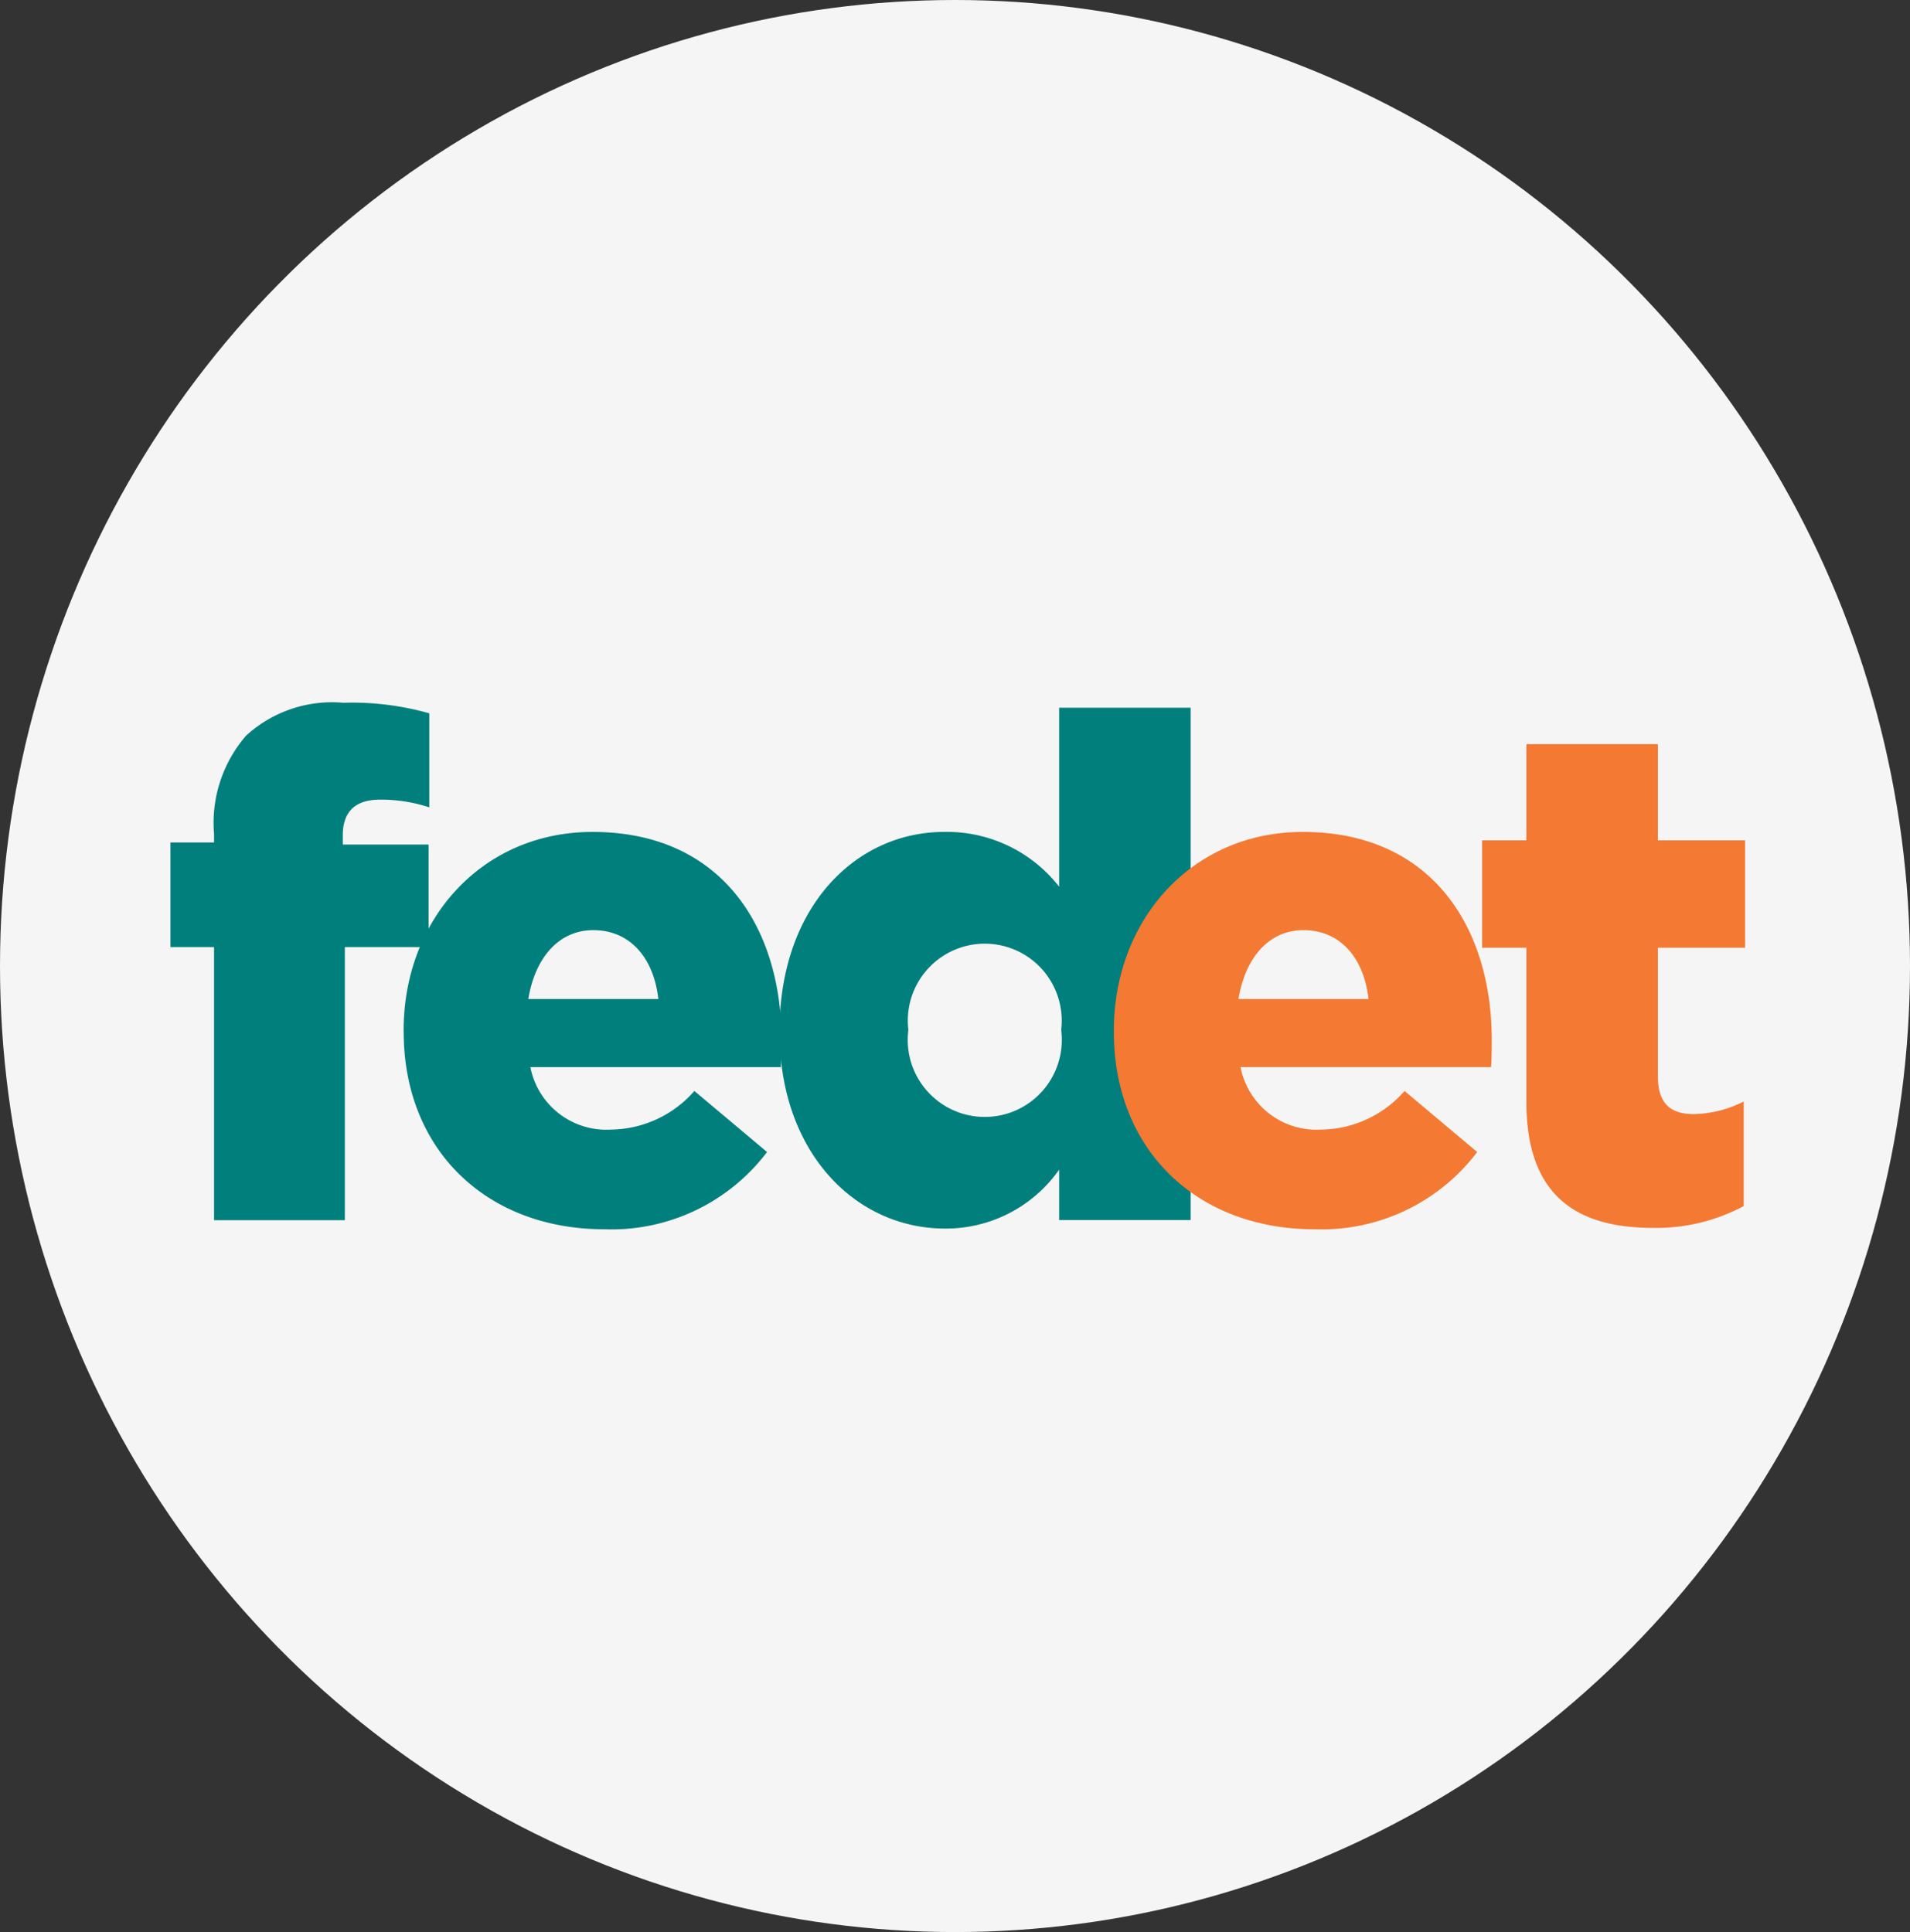 <svg xmlns="http://www.w3.org/2000/svg" xmlns:xlink="http://www.w3.org/1999/xlink" width="86" height="87" viewBox="0 0 86 87">
  <rect x="0" y="0" width="86" height="87" fill="#333333" stroke="none"/>
  <defs>
    <clipPath id="clip-path">
      <rect id="Rectangle_59" data-name="Rectangle 59" width="70.899" height="23.707" fill="none"/>
    </clipPath>
    <clipPath id="clip-path-3">
      <rect id="Rectangle_56" data-name="Rectangle 56" width="17.015" height="17.891" fill="none"/>
    </clipPath>
    <clipPath id="clip-path-4">
      <rect id="Rectangle_57" data-name="Rectangle 57" width="11.842" height="21.779" fill="none"/>
    </clipPath>
  </defs>
  <g id="Group_788" data-name="Group 788" transform="translate(-0.282 0.321)">
    <ellipse id="Logo_ETV_CMYK" data-name="Logo ETV_CMYK" cx="43" cy="43.5" rx="43" ry="43.5" transform="translate(0.282 -0.321)" fill="#f5f5f5"/>
    <g id="Group_787" data-name="Group 787" transform="translate(7.957 31.325)">
      <g id="Group_786" data-name="Group 786" clip-path="url(#clip-path)">
        <g id="Group_785" data-name="Group 785">
          <g id="Group_784" data-name="Group 784" clip-path="url(#clip-path)">
            <path id="Path_732" data-name="Path 732" d="M1.963,11H0V6.29H1.963V5.91A5.992,5.992,0,0,1,3.4,1.487,5.724,5.724,0,0,1,7.79,0a12.728,12.728,0,0,1,3.864.475V4.709a6.919,6.919,0,0,0-2.213-.347c-1.09,0-1.682.506-1.682,1.611v.411h3.864V11H7.852V23.3H1.963Z" fill="#007f7c"/>
            <path id="Path_733" data-name="Path 733" d="M69.571,39.7c-.218-1.9-1.309-3.1-2.928-3.1-1.558,0-2.618,1.233-2.929,3.1ZM58.1,41.185v-.061c0-5,3.521-8.947,8.507-8.947,5.828,0,8.508,4.331,8.508,9.357,0,.38,0,.823-.032,1.233H63.807a3.487,3.487,0,0,0,3.645,2.813,5.055,5.055,0,0,0,3.74-1.739l3.272,2.749a8.782,8.782,0,0,1-7.323,3.479c-5.3,0-9.037-3.572-9.037-8.883" transform="translate(-47.602 -26.361)" fill="#007f7c"/>
            <path id="Path_734" data-name="Path 734" d="M164.419,15.769v-.063a3.465,3.465,0,1,0-6.887,0v.063a3.469,3.469,0,1,0,6.887,0m-12.683.062v-.062c0-5.563,3.427-8.946,7.416-8.946a6.412,6.412,0,0,1,5.173,2.467V1.23h5.92V24.3h-5.92V22.029a6.227,6.227,0,0,1-5.142,2.655c-3.989,0-7.447-3.382-7.447-8.852" transform="translate(-124.31 -1.008)" fill="#007f7c"/>
            <g id="Group_780" data-name="Group 780" transform="translate(42.478 5.816)" style="mix-blend-mode: multiply;isolation: isolate">
              <g id="Group_779" data-name="Group 779">
                <g id="Group_778" data-name="Group 778" clip-path="url(#clip-path-3)">
                  <path id="Path_735" data-name="Path 735" d="M246.482,39.7c-.218-1.9-1.309-3.1-2.928-3.1-1.559,0-2.618,1.233-2.929,3.1Zm-11.467,1.485v-.061c0-5,3.521-8.947,8.507-8.947,5.828,0,8.508,4.331,8.508,9.357,0,.38,0,.823-.032,1.233h-11.28a3.487,3.487,0,0,0,3.645,2.813,5.055,5.055,0,0,0,3.74-1.739l3.272,2.749a8.782,8.782,0,0,1-7.323,3.479c-5.3,0-9.036-3.572-9.036-8.883" transform="translate(-235.015 -32.177)" fill="#f47932"/>
                </g>
              </g>
            </g>
            <g id="Group_783" data-name="Group 783" transform="translate(59.058 1.865)" style="mix-blend-mode: multiply;isolation: isolate">
              <g id="Group_782" data-name="Group 782">
                <g id="Group_781" data-name="Group 781" clip-path="url(#clip-path-4)">
                  <path id="Path_736" data-name="Path 736" d="M328.741,26.44V19.486h-1.995V14.65h1.995V10.32h5.921v4.33h3.926v4.836h-3.926V25.27c0,1.2.53,1.707,1.62,1.707a5.14,5.14,0,0,0,2.244-.568v4.709a8.334,8.334,0,0,1-4.114.981c-3.552,0-5.671-1.58-5.671-5.659" transform="translate(-326.746 -10.32)" fill="#f47932"/>
                </g>
              </g>
            </g>
          </g>
        </g>
      </g>
    </g>
  </g>
</svg>

